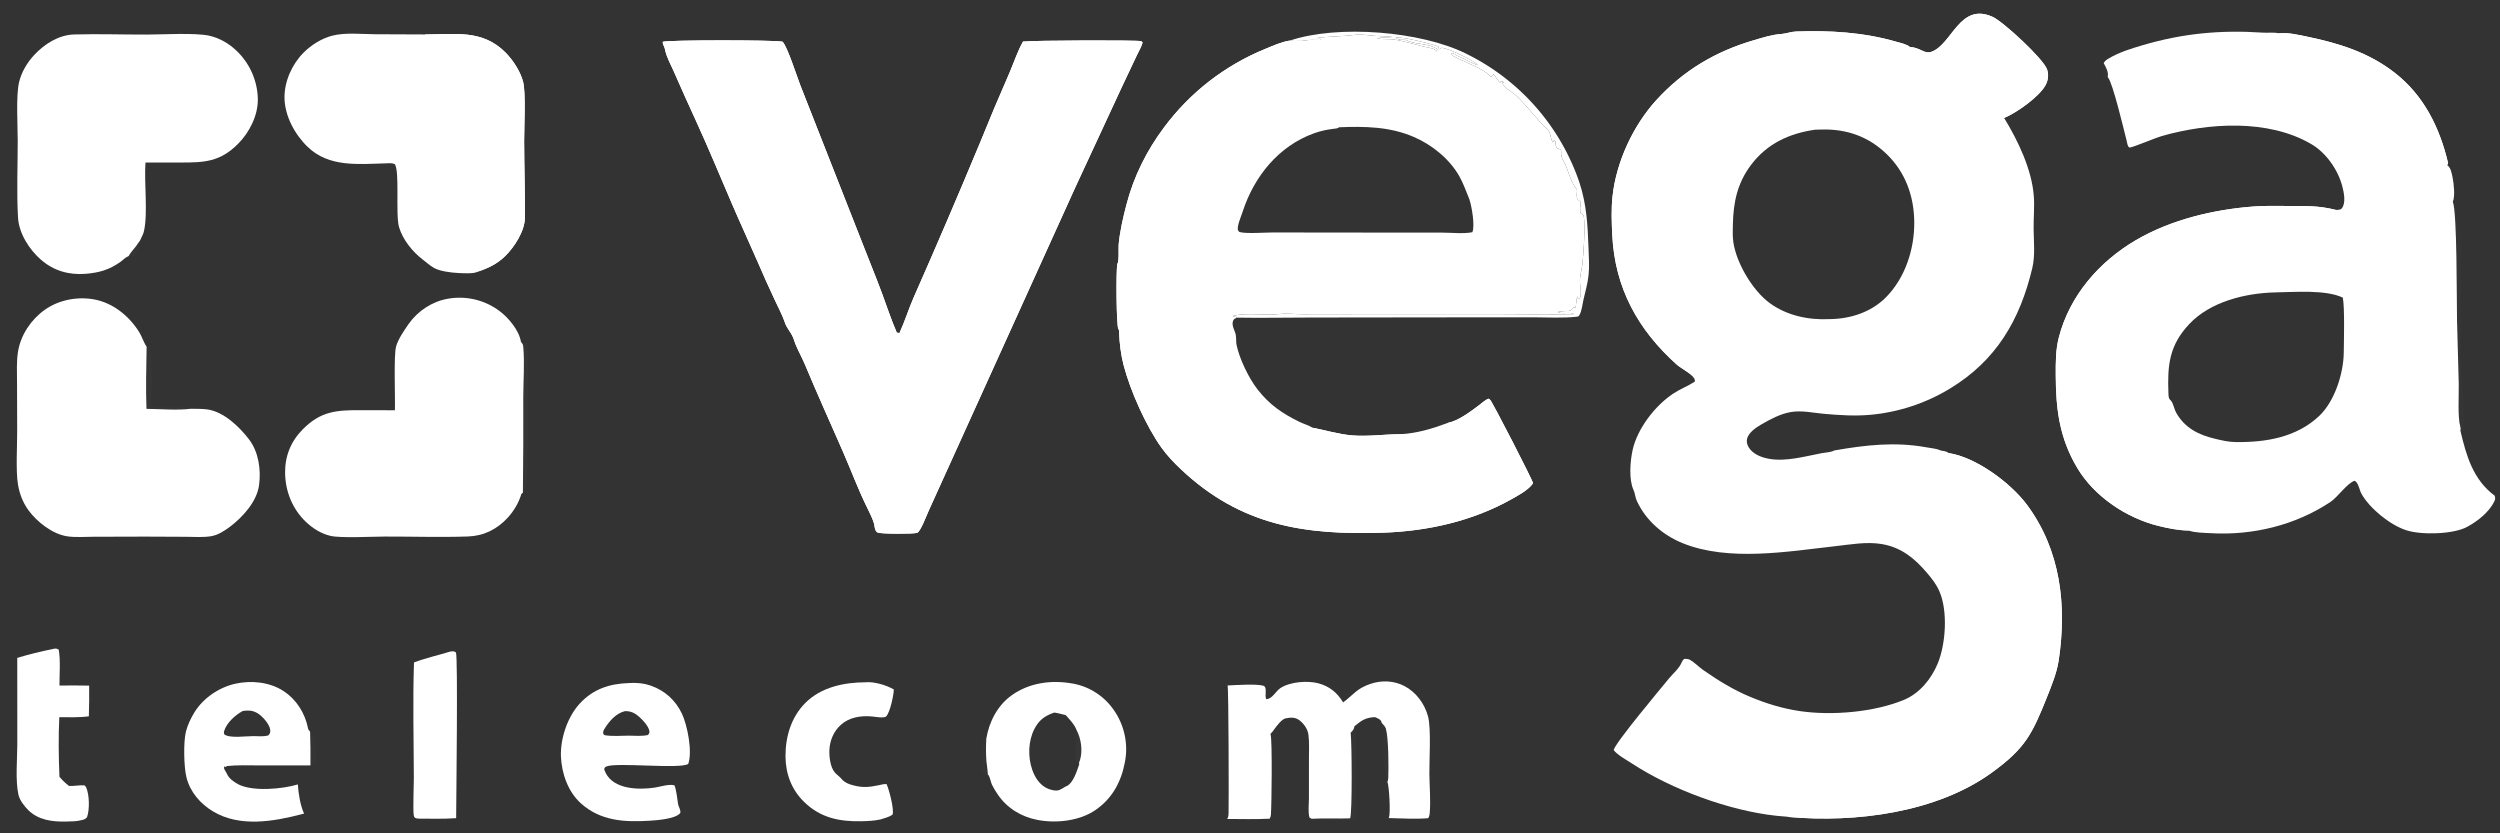 <svg width="135" height="45" viewBox="0 0 135 45" fill="none" xmlns="http://www.w3.org/2000/svg">
<rect x="0" y="0" width="135" height="45" fill="#333333" stroke="none"/>
<g clip-path="url(#clip0_204_500)">
<path d="M103.137 2.539C103.386 2.547 103.578 2.632 103.8 2.737C103.961 2.812 104.105 2.862 104.28 2.803C105.409 2.425 105.812 0.1 107.601 0.91C108.175 1.17 110.346 3.175 110.542 3.75C110.639 4.034 110.601 4.332 110.461 4.594C110.121 5.226 108.893 6.094 108.222 6.369C108.969 7.588 109.725 9.161 109.827 10.606C109.868 11.193 109.808 11.798 109.816 12.388C109.825 13.076 109.903 13.812 109.742 14.485C109.077 17.274 107.802 19.468 105.291 20.987C105.21 21.036 105.13 21.084 105.048 21.13C104.967 21.176 104.885 21.221 104.802 21.265C104.719 21.309 104.636 21.352 104.552 21.394C104.468 21.436 104.383 21.476 104.298 21.515C104.213 21.555 104.127 21.593 104.041 21.63C103.955 21.667 103.868 21.703 103.781 21.737C103.694 21.772 103.606 21.805 103.518 21.837C103.43 21.869 103.342 21.899 103.253 21.929C103.164 21.959 103.074 21.987 102.985 22.014C102.895 22.041 102.805 22.067 102.714 22.091C102.624 22.116 102.533 22.139 102.442 22.161C102.35 22.183 102.259 22.204 102.168 22.223C102.076 22.243 101.984 22.261 101.891 22.277C101.799 22.294 101.707 22.31 101.614 22.325C101.522 22.339 101.429 22.352 101.336 22.363C101.243 22.375 101.149 22.385 101.056 22.394C100.208 22.479 99.328 22.421 98.481 22.345C97.894 22.291 97.281 22.15 96.694 22.252C96.15 22.347 95.592 22.638 95.116 22.917C94.829 23.085 94.432 23.346 94.344 23.684C94.3 23.85 94.345 24.022 94.435 24.165C94.659 24.522 95.101 24.695 95.499 24.771C96.426 24.947 97.473 24.64 98.381 24.47C98.566 24.435 98.898 24.422 99.047 24.325C100.746 24.031 102.321 23.845 104.038 24.157C104.261 24.198 104.593 24.225 104.792 24.326C104.939 24.355 105.114 24.36 105.221 24.465C106.704 24.687 108.58 26.079 109.46 27.265C111.279 29.716 111.613 32.702 111.171 35.649C111.068 36.335 110.788 37.015 110.532 37.656C109.735 39.648 109.366 40.409 107.559 41.72C104.567 43.891 100.187 44.437 96.596 44.118C96.523 44.103 96.549 44.106 96.486 44.101C96.305 44.088 96.125 44.072 95.945 44.054C93.382 43.784 90.257 42.628 88.105 41.216C87.801 41.017 87.364 40.785 87.136 40.504C87.235 40.095 89.612 37.265 90.121 36.641C90.376 36.33 90.659 36.126 90.821 35.75C90.854 35.673 90.882 35.631 90.951 35.578C91.061 35.577 91.164 35.578 91.263 35.633C91.513 35.775 91.734 36.016 91.974 36.183C92.772 36.74 93.601 37.251 94.501 37.626C95.374 37.99 96.257 38.262 97.195 38.4C98.926 38.654 101.205 38.459 102.815 37.792C103.66 37.442 104.294 36.659 104.638 35.826C105.074 34.769 105.188 33.011 104.735 31.949C104.565 31.552 104.334 31.262 104.058 30.937C103.385 30.144 102.661 29.551 101.603 29.377C100.797 29.244 99.937 29.4 99.131 29.491C96.539 29.782 93.352 30.337 90.87 29.334C89.792 28.899 88.88 28.111 88.387 27.045C88.298 26.853 88.295 26.64 88.209 26.454C87.951 25.895 88.028 24.915 88.159 24.312C88.412 23.153 89.365 21.913 90.345 21.261C90.724 21.008 91.143 20.851 91.519 20.61L91.523 20.508C91.498 20.259 90.773 19.893 90.548 19.691C88.446 17.806 87.206 15.557 87.063 12.705C87.029 12.023 87.003 11.276 87.077 10.599C87.28 8.736 88.192 6.775 89.448 5.399C90.905 3.803 92.656 2.767 94.724 2.168C95.24 2.018 95.662 1.874 96.203 1.835C96.463 1.816 96.709 1.712 96.984 1.702C98.797 1.634 100.653 1.743 102.404 2.256C102.615 2.317 102.975 2.388 103.137 2.539ZM98.795 17.232C99.907 17.224 101.033 16.865 101.834 16.062C102.882 15.011 103.387 13.443 103.37 11.98C103.354 10.583 102.893 9.297 101.872 8.313C100.892 7.37 99.724 6.961 98.373 6.994L98.014 7.004C96.609 7.207 95.418 7.756 94.548 8.916C93.818 9.89 93.603 10.914 93.576 12.101C93.569 12.431 93.553 12.764 93.602 13.091C93.772 14.218 94.647 15.7 95.575 16.374C96.497 17.044 97.67 17.291 98.795 17.232Z" fill="white"/>
<path d="M103.138 2.539C103.386 2.547 103.579 2.632 103.801 2.737C103.961 2.812 104.105 2.862 104.281 2.803C105.41 2.425 105.812 0.1 107.602 0.91C108.176 1.17 110.347 3.175 110.542 3.75C110.639 4.034 110.602 4.332 110.461 4.594C110.122 5.226 108.893 6.094 108.223 6.369C107.725 5.764 105.254 3.599 104.613 3.379C104.609 3.369 104.607 3.358 104.601 3.348C104.415 3.029 103.486 2.687 103.138 2.539Z" fill="white"/>
<path d="M91.523 20.507C91.498 20.259 90.773 19.893 90.548 19.691C88.446 17.805 87.206 15.557 87.063 12.705C87.029 12.023 87.003 11.276 87.077 10.599C87.28 8.736 88.192 6.775 89.448 5.399C90.905 3.803 92.656 2.767 94.724 2.167C95.24 2.018 95.662 1.874 96.203 1.834C96.463 1.815 96.709 1.712 96.984 1.702C98.797 1.634 100.653 1.743 102.404 2.255C102.615 2.317 102.975 2.388 103.137 2.539C103.485 2.686 104.414 3.029 104.601 3.348C104.606 3.357 104.608 3.369 104.612 3.379L104.59 3.461C104.415 3.319 104.235 3.152 104.04 3.041C103.958 2.994 103.89 3.002 103.808 2.97C103.632 2.902 103.476 2.777 103.291 2.711C103.155 2.664 103.019 2.619 102.881 2.576C102.744 2.532 102.606 2.491 102.468 2.451C102.329 2.412 102.19 2.374 102.051 2.339C101.911 2.303 101.771 2.269 101.631 2.237C101.491 2.205 101.35 2.175 101.209 2.147C101.068 2.119 100.926 2.093 100.784 2.069C100.642 2.045 100.5 2.022 100.357 2.002C100.215 1.982 100.072 1.963 99.929 1.947C99.786 1.93 99.643 1.916 99.499 1.904C99.356 1.891 99.212 1.88 99.069 1.872C98.925 1.863 98.781 1.857 98.637 1.852C98.493 1.847 98.349 1.845 98.206 1.844C98.061 1.843 97.918 1.844 97.774 1.848C97.63 1.851 97.486 1.856 97.342 1.863C97.198 1.87 97.055 1.879 96.911 1.89C96.767 1.901 96.624 1.914 96.481 1.929C96.13 1.967 95.719 1.998 95.39 2.119C95.088 2.23 95.067 2.625 94.644 2.508L94.666 2.441L94.665 2.447C94.786 2.408 94.9 2.366 95.017 2.315C94.682 2.32 94.295 2.437 94.002 2.593C93.746 2.729 93.33 2.758 93.128 2.962C93.195 3.057 93.29 3.071 93.395 3.103C93.236 3.152 93.151 3.149 92.991 3.1C92.898 3.071 92.82 3.063 92.731 3.108C92.527 3.214 92.349 3.383 92.185 3.541V3.581L92.278 3.606C92.185 3.66 92.104 3.72 91.992 3.718C92.029 3.639 92.068 3.596 92.055 3.508L92.044 3.552L92.071 3.514C91.943 3.608 91.828 3.697 91.717 3.81C91.577 3.952 91.467 3.989 91.273 4.032L91.213 4.097C91.238 4.099 91.262 4.101 91.286 4.104C91.391 4.115 91.35 4.108 91.453 4.142C91.223 4.286 90.992 4.428 90.76 4.569C90.768 4.635 90.758 4.6 90.802 4.669C90.667 4.785 90.536 4.902 90.408 5.024L90.314 4.929C90.096 5.074 89.9 5.314 89.709 5.498L89.697 5.659L89.65 5.673C89.575 5.696 89.501 5.721 89.427 5.747C89.441 5.749 89.454 5.752 89.467 5.754C89.532 5.768 89.51 5.763 89.584 5.794L89.494 5.796L89.571 5.838C89.41 6.09 89.294 6.277 89.021 6.409C88.89 6.473 88.845 6.534 88.803 6.674C88.751 6.853 88.724 7.019 88.618 7.176C88.547 7.28 88.492 7.399 88.433 7.511C88.359 7.496 88.394 7.513 88.335 7.449C88.234 7.734 88.137 8.021 88.014 8.297C87.942 8.285 87.981 8.295 87.898 8.26C87.904 8.457 87.934 8.704 87.832 8.881L87.772 8.824C87.633 8.944 87.528 9.72 87.515 9.919C87.512 9.962 87.51 10.005 87.508 10.048L87.467 10.06L87.449 9.833L87.386 9.824C87.466 11.245 87.247 12.634 87.54 14.05L87.543 14.007L87.629 14.405C87.615 14.424 87.594 14.439 87.585 14.461C87.55 14.541 87.961 15.341 87.93 15.696C87.942 15.714 87.956 15.732 87.968 15.75C88.035 15.851 88.063 15.973 88.096 16.087L88.147 16.078L88.145 15.932C88.15 15.944 88.155 15.956 88.159 15.968C88.239 16.15 88.336 16.3 88.392 16.494L88.363 16.507L88.286 16.459L88.266 16.519C88.329 16.607 88.395 16.73 88.481 16.792L88.451 16.645C88.551 16.738 88.617 16.843 88.69 16.956L88.675 16.996C88.659 16.998 88.644 17 88.629 17.004C88.617 17.006 88.606 17.011 88.594 17.015C88.623 17.066 88.655 17.113 88.687 17.163C88.757 17.274 88.753 17.411 88.857 17.494C88.956 17.518 88.991 17.501 89.049 17.591C89.144 17.738 89.198 17.927 89.259 18.091C89.294 18.027 89.294 17.986 89.301 17.915C89.574 18.306 89.842 18.699 90.158 19.058C90.278 19.194 90.769 19.393 90.798 19.5L90.69 19.528C90.809 19.613 90.952 19.696 91.046 19.808L91.044 19.891C91.295 20.014 91.573 20.065 91.693 20.342L91.664 20.444L91.523 20.507Z" fill="white"/>
<path d="M96.596 44.118L96.601 44.084C96.82 43.857 100.66 44.093 101.332 43.869C101.592 43.782 102.098 43.783 102.318 43.67L102.206 43.693L102.269 43.657L101.997 43.608C102.219 43.561 102.433 43.512 102.662 43.508C102.571 43.558 102.481 43.587 102.383 43.621C102.499 43.639 102.579 43.647 102.689 43.599C102.833 43.535 103.005 43.459 103.165 43.458C103.182 43.458 103.199 43.461 103.216 43.462C103.125 43.438 103.12 43.4 103.064 43.328C103.13 43.313 103.109 43.312 103.168 43.319C103.297 43.334 103.443 43.37 103.573 43.361C103.664 43.354 103.787 43.332 103.846 43.258L103.548 43.245C103.556 43.213 103.914 43.14 103.992 43.071L104.047 43.207C104.148 43.234 104.194 43.193 104.288 43.153L104.229 43.159L104.301 43.13C104.222 43.103 104.191 43.062 104.133 43.004L104.174 42.97C104.333 42.947 104.468 42.928 104.627 42.956L104.615 43.01L104.636 43.042L104.724 43.012C104.735 42.909 104.719 42.953 104.763 42.877C105.035 42.869 105.419 42.754 105.65 42.607C105.746 42.547 105.822 42.466 105.932 42.429C106.029 42.396 106.099 42.392 106.161 42.309L105.982 42.274L105.993 42.227C106.117 42.148 106.324 42.162 106.469 42.153L106.46 42.062L106.493 42.151C106.582 42.107 106.671 41.986 106.741 41.914L106.749 42.016L106.729 41.926L106.785 41.906L106.761 41.893L107.13 41.683L107.212 41.713L107.259 41.627L107.249 41.722C107.255 41.712 107.26 41.701 107.266 41.691C107.346 41.564 107.365 41.549 107.512 41.516C107.873 41.172 109.063 40.099 109.235 39.725C109.512 39.122 109.775 39.004 109.967 38.322L109.97 38.353C110.022 38.203 110.071 38.086 110.173 37.962C110.181 37.952 110.189 37.942 110.198 37.932C110.246 37.186 110.892 36.217 110.91 35.684C110.942 34.769 111.027 33.861 111.048 32.948L111.055 32.971C111.108 32.635 111.067 32.29 111.108 31.951C111.11 31.937 111.111 31.924 111.113 31.911C111.021 31.85 111.054 31.89 111.01 31.798L111.112 31.711L111.021 31.703C110.877 31.548 110.81 30.739 110.758 30.487L110.731 30.478L110.729 30.454C110.759 30.393 110.748 30.432 110.73 30.334C110.412 30.091 110.684 29.947 110.542 29.691C110.52 29.796 110.498 29.887 110.457 29.986C110.361 29.796 110.437 29.518 110.386 29.303L110.247 29.328L110.327 29.27C110.207 29.201 110.075 29.133 110.043 28.985C110.034 28.943 110.03 28.899 110.02 28.858C109.946 28.542 109.762 27.956 109.48 27.78L109.451 27.885L109.412 27.906C109.234 27.712 109.31 27.387 109.142 27.185C108.989 27 108.269 26.244 108.101 26.153C108.071 26.137 108.033 26.15 107.999 26.148L108.141 26.278L108.097 26.381C107.931 26.352 107.628 26.091 107.5 25.969C107.576 25.943 107.631 25.934 107.688 25.875C107.058 25.228 105.474 24.596 104.588 24.519C104.568 24.518 104.549 24.517 104.53 24.515L104.517 24.474C104.721 24.427 104.945 24.518 105.155 24.478C105.177 24.474 105.199 24.469 105.221 24.465C106.705 24.687 108.58 26.079 109.46 27.265C111.279 29.716 111.613 32.702 111.171 35.649C111.068 36.335 110.788 37.015 110.532 37.656C109.735 39.647 109.366 40.409 107.559 41.72C104.567 43.891 100.187 44.437 96.596 44.118Z" fill="white"/>
<path d="M70.055 2.21L70.108 2.212C70.229 2.215 70.335 2.214 70.455 2.189C70.714 2.133 71.021 2.159 71.287 2.161L71.304 2.118L71.096 2.068L71.133 2.04L71.076 2.051L71.159 2.083L71.207 2.034C71.725 1.98 72.237 1.966 72.754 1.927C72.98 1.91 73.213 1.864 73.439 1.868C73.743 1.874 74.044 1.93 74.347 1.945C74.631 1.959 74.915 1.947 75.194 1.999C74.907 2.012 74.622 2.023 74.338 2.07C74.657 2.144 75.002 2.087 75.324 2.14C75.981 2.25 76.625 2.478 77.285 2.6C77.382 2.618 77.465 2.673 77.549 2.722L77.619 2.719C77.6 2.635 77.622 2.659 77.552 2.614C77.127 2.338 76.442 2.409 75.966 2.181C75.777 2.091 75.549 2.234 75.369 2.028C75.69 1.966 77.337 2.374 77.686 2.518L77.648 2.614L77.7 2.659C77.802 2.628 77.761 2.655 77.826 2.582C78.203 2.583 79.451 3.222 79.76 3.463L79.781 3.51C79.418 3.396 79.095 3.177 78.743 3.036C78.61 2.983 78.496 2.833 78.361 2.873C78.398 2.981 78.46 3.014 78.556 3.067C79.087 3.356 80.152 3.711 80.513 4.16C80.59 4.115 80.531 4.16 80.558 4.12C80.585 4.08 80.616 4.043 80.646 4.004C80.748 4.097 80.922 4.436 81.014 4.457L81.046 4.393C81.131 4.402 81.153 4.388 81.218 4.449L81.116 4.473C81.231 4.755 81.666 4.967 81.891 5.178C82.486 5.736 82.951 6.426 83.553 6.972C83.748 7.149 83.7 7.469 83.858 7.681L83.921 7.566L83.991 7.621L83.994 7.668C84.001 7.796 84.008 7.932 84.102 8.03L84.185 7.978L84.158 8.033L84.288 8.08C84.326 8.195 84.286 8.296 84.312 8.416C84.345 8.567 84.464 8.738 84.526 8.882C84.725 9.347 84.831 9.844 85.157 10.247L85.15 10.488L85.153 10.383C85.148 10.529 85.115 10.656 85.21 10.78C85.252 10.835 85.299 10.867 85.364 10.884C85.348 11.077 85.294 11.334 85.359 11.516C85.436 11.564 85.504 11.581 85.523 11.678C85.618 12.175 85.51 13.757 85.442 14.314C85.41 14.573 85.333 14.832 85.318 15.092C85.299 15.405 85.43 15.795 85.32 16.095L85.222 16.136C85.178 16.049 85.196 16.095 85.168 16C85.134 16.209 85.105 16.418 85.082 16.628L85.058 16.633L84.995 16.572L84.963 16.609C84.892 16.69 84.832 16.779 84.719 16.789C84.511 16.806 84.331 16.788 84.126 16.846C84.293 16.99 84.811 16.815 84.99 16.964C83.611 16.993 82.226 16.963 80.845 16.962L73.577 16.964L70.347 16.969C69.948 16.97 69.512 16.911 69.122 16.956C68.287 17.053 67.447 16.871 66.609 17.047L66.569 17.099C66.667 17.103 66.712 17.082 66.785 17.152C66.67 17.217 66.606 17.23 66.571 17.373C66.513 17.61 66.683 17.849 66.73 18.075C66.766 18.252 66.736 18.442 66.773 18.621C66.927 19.37 67.429 20.414 67.904 21.025C68.549 21.854 69.24 22.326 70.178 22.785C70.394 22.891 70.685 22.971 70.881 23.097C71.57 23.231 72.277 23.446 72.975 23.508C73.862 23.587 74.762 23.447 75.648 23.446C76.521 23.395 77.37 23.143 78.183 22.836C78.747 22.726 79.392 22.237 79.846 21.899C80.004 21.781 80.199 21.59 80.386 21.529C80.427 21.556 80.437 21.56 80.47 21.591C80.587 21.698 82.773 25.944 82.782 26.088C82.762 26.125 82.76 26.132 82.73 26.17C82.465 26.497 81.974 26.758 81.613 26.961C79.514 28.142 77.079 28.686 74.684 28.764C70.434 28.904 67.001 28.387 63.768 25.339C63.393 24.985 63.029 24.604 62.727 24.184C61.89 23.019 61.032 21.097 60.673 19.712C60.528 19.153 60.446 18.503 60.432 17.926C60.432 17.911 60.432 17.849 60.426 17.831C60.417 17.807 60.401 17.785 60.389 17.761C60.285 17.588 60.258 14.622 60.337 14.244C60.442 14.127 60.388 13.415 60.408 13.197C60.477 12.471 60.649 11.731 60.834 11.027C61.23 9.516 61.92 8.134 62.853 6.887C62.94 6.769 63.029 6.654 63.119 6.54C63.211 6.425 63.303 6.313 63.398 6.202C63.493 6.091 63.589 5.981 63.687 5.874C63.786 5.766 63.886 5.66 63.988 5.556C64.09 5.451 64.194 5.349 64.299 5.248C64.405 5.147 64.512 5.048 64.621 4.951C64.73 4.854 64.84 4.759 64.952 4.666C65.065 4.572 65.178 4.481 65.293 4.391C65.409 4.302 65.525 4.214 65.643 4.129C65.762 4.043 65.881 3.96 66.003 3.878C66.124 3.797 66.246 3.718 66.37 3.64C66.493 3.563 66.618 3.488 66.745 3.415C66.871 3.342 66.998 3.271 67.127 3.203C67.256 3.134 67.386 3.068 67.517 3.003C67.648 2.939 67.78 2.877 67.913 2.817C68.046 2.758 68.18 2.7 68.315 2.645C68.736 2.474 69.199 2.257 69.651 2.192C69.785 2.204 69.921 2.226 70.055 2.21ZM73.92 12.559L77.89 12.562C78.38 12.562 79.031 12.636 79.506 12.54C79.661 12.207 79.468 11.107 79.344 10.756C79.332 10.722 79.317 10.69 79.304 10.656C79.149 10.276 79.009 9.881 78.807 9.523C78.274 8.581 77.332 7.819 76.345 7.395C75.038 6.833 73.697 6.818 72.302 6.873C72.291 6.881 72.282 6.891 72.271 6.898C72.204 6.94 72.131 6.94 72.054 6.95C71.663 6.998 71.341 7.06 70.967 7.194C69.048 7.882 67.725 9.521 67.105 11.427C67.016 11.702 66.823 12.119 66.839 12.394C66.872 12.455 66.88 12.512 66.951 12.532C67.3 12.63 68.312 12.553 68.734 12.553L73.92 12.559Z" fill="white"/>
<path d="M60.337 14.244C60.442 14.128 60.388 13.415 60.408 13.197C60.477 12.471 60.649 11.731 60.834 11.027C61.23 9.516 61.92 8.134 62.853 6.887C62.94 6.769 63.029 6.654 63.119 6.54C63.211 6.425 63.303 6.313 63.398 6.202C63.493 6.091 63.589 5.982 63.687 5.874C63.786 5.766 63.886 5.66 63.988 5.556C64.09 5.452 64.194 5.349 64.299 5.248C64.405 5.147 64.512 5.049 64.621 4.951C64.73 4.854 64.84 4.759 64.952 4.666C65.065 4.572 65.178 4.481 65.293 4.391C65.409 4.302 65.525 4.215 65.643 4.129C65.762 4.043 65.881 3.96 66.003 3.879C66.124 3.797 66.246 3.718 66.37 3.641C66.493 3.563 66.618 3.488 66.745 3.415C66.871 3.342 66.998 3.271 67.127 3.203C67.256 3.134 67.386 3.068 67.517 3.003C67.648 2.939 67.78 2.877 67.913 2.817C68.046 2.758 68.18 2.7 68.315 2.645C68.736 2.474 69.199 2.257 69.651 2.192C69.785 2.205 69.921 2.226 70.055 2.21L70.016 2.279L69.971 2.288C69.426 2.407 68.762 2.599 68.272 2.861C68.353 2.936 68.419 2.861 68.434 2.981L68.307 3.146C68.19 3.151 68.076 3.159 67.96 3.145L67.935 3.079C67.864 3.094 67.893 3.078 67.845 3.12C67.894 3.057 68.103 2.978 68.186 2.927C68.016 2.878 67.737 3.066 67.581 3.152C67.217 3.354 66.84 3.56 66.491 3.785C66.197 3.976 65.974 4.226 65.634 4.351L65.713 4.351L65.59 4.427C65.607 4.496 65.663 4.619 65.619 4.678C65.526 4.8 65.325 4.857 65.205 4.963C65.085 5.068 64.894 5.383 64.761 5.422L64.74 5.236C64.441 5.427 64.063 5.708 63.945 6.047C63.856 6.305 63.783 6.44 63.576 6.627C63.41 6.777 63.315 6.882 63.248 7.1L63.196 7.141L63.166 7.112L63.175 7.004C63.057 7.114 62.898 7.228 62.828 7.373C62.911 7.348 62.871 7.372 62.921 7.318C62.968 7.268 62.946 7.284 63.013 7.261L63.06 7.196L63.113 7.228C63.077 7.339 63.052 7.418 62.945 7.483C62.859 7.535 62.749 7.57 62.656 7.606L62.64 7.66L62.715 7.765C62.471 8.225 62.272 8.507 61.869 8.842C61.789 8.908 61.797 8.869 61.81 8.948L61.903 9.051C61.883 9.253 61.607 9.55 61.475 9.701C61.464 9.791 61.448 9.788 61.5 9.869L61.65 9.727C61.545 9.991 61.249 11.09 61.09 11.229L61.112 11.22C61.101 11.236 61.09 11.251 61.079 11.266C60.916 11.512 60.947 12.677 60.773 13.027C60.629 13.319 60.516 13.089 60.61 13.639L60.656 13.409L60.705 13.384C60.753 13.926 60.607 14.682 60.601 15.266C60.595 15.843 60.579 16.429 60.606 17.006C60.639 17.712 60.73 18.426 60.785 19.133L60.836 19.113L60.867 18.936C60.949 19.184 61.044 19.409 61.004 19.672C60.992 19.751 60.939 19.944 60.98 20.004C61.28 20.432 61.453 21.049 61.656 21.535C61.871 22.049 62.109 22.548 62.338 23.055C62.392 23.174 62.455 23.425 62.532 23.519C62.562 23.556 62.713 23.556 62.784 23.631L62.7 23.739L62.775 23.796L62.71 23.795C62.732 23.813 62.754 23.83 62.776 23.848C63.023 24.056 63.092 24.441 63.397 24.569C63.596 24.651 63.825 24.819 63.915 25.021L63.855 25.022L63.607 24.772C63.601 24.858 63.6 24.865 63.657 24.929C63.863 25.16 64.485 25.739 64.758 25.831C64.954 25.897 65.223 26.088 65.32 26.276L65.209 26.264C65.329 26.459 65.656 26.583 65.85 26.705C66.073 26.846 66.286 27.015 66.513 27.145C67.395 27.654 68.393 27.996 69.381 28.229C72.06 28.861 75.974 28.767 78.607 28.024C78.888 27.945 79.141 27.823 79.414 27.726C79.663 27.637 79.947 27.616 80.179 27.486L80.135 27.503L80.172 27.458L80.093 27.389C80.256 27.3 80.445 27.18 80.624 27.132C80.74 27.101 80.889 27.118 80.995 27.068C81.18 26.982 81.299 26.736 81.483 26.632C81.834 26.434 82.275 26.385 82.576 26.092C82.558 25.97 82.475 25.878 82.372 25.808C82.359 25.799 82.346 25.793 82.333 25.785L82.37 25.877L82.313 25.919L82.245 25.892C82.206 25.777 82.225 25.702 82.266 25.59C82.197 25.538 82.178 25.527 82.09 25.508C81.874 25.188 81.566 24.623 81.49 24.251C81.521 24.177 81.549 24.163 81.512 24.086C81.46 23.976 81.384 23.925 81.279 23.874L81.233 23.785C81.249 23.777 81.266 23.769 81.283 23.762C81.348 23.73 81.324 23.746 81.368 23.701L81.359 23.632C81.309 23.603 81.251 23.585 81.209 23.546C81.097 23.441 80.901 22.891 80.861 22.737C80.85 22.692 80.841 22.648 80.836 22.603C80.627 22.507 80.375 21.822 80.262 21.836C80.249 21.85 80.236 21.864 80.222 21.878C79.746 22.36 78.371 23.167 77.707 23.237L77.718 23.259C77.889 23.176 78.075 23.1 78.222 22.979L78.235 22.901L78.183 22.836C78.747 22.726 79.392 22.237 79.846 21.899C80.004 21.782 80.199 21.59 80.386 21.529C80.427 21.556 80.437 21.56 80.47 21.591C80.587 21.698 82.773 25.944 82.782 26.088C82.762 26.126 82.76 26.132 82.73 26.17C82.465 26.497 81.974 26.758 81.613 26.961C79.514 28.142 77.079 28.686 74.684 28.765C70.434 28.904 67.001 28.387 63.768 25.339C63.393 24.985 63.029 24.604 62.727 24.184C61.89 23.02 61.032 21.097 60.673 19.712C60.528 19.153 60.446 18.504 60.432 17.926C60.432 17.911 60.432 17.849 60.426 17.832C60.417 17.807 60.401 17.785 60.389 17.761C60.285 17.588 60.258 14.622 60.337 14.244Z" fill="white"/>
<path d="M70.881 23.097C71.57 23.231 72.277 23.445 72.975 23.508C73.862 23.587 74.763 23.447 75.648 23.445C75.773 23.444 75.927 23.419 76.036 23.488C75.378 23.823 73.174 23.63 72.4 23.616C71.891 23.607 71.319 23.654 70.822 23.569C70.793 23.464 70.853 23.413 70.905 23.321C70.879 23.237 70.871 23.184 70.881 23.097Z" fill="white"/>
<path d="M113.6 3.408C113.661 3.291 113.742 3.234 113.853 3.167C114.415 2.828 115.058 2.632 115.684 2.446C117.878 1.797 119.93 1.609 122.203 1.763C122.484 1.782 122.788 1.731 123.06 1.801C123.525 1.741 124.132 1.885 124.589 1.98C126.308 2.337 127.897 2.828 129.308 3.924C130.889 5.153 131.742 6.885 132.196 8.805L132.146 8.917C132.345 9.048 132.394 9.359 132.441 9.591C132.504 9.901 132.585 10.608 132.452 10.891C132.689 11.495 132.658 16.234 132.679 17.294L132.772 20.716C132.783 21.318 132.708 22.535 132.854 23.036C132.881 23.127 132.879 23.166 132.862 23.257C133.183 24.616 133.541 25.893 134.71 26.765C134.752 26.889 134.751 26.963 134.692 27.082C134.396 27.671 133.798 28.138 133.233 28.447C132.479 28.859 130.756 28.898 129.939 28.634C129.064 28.352 127.956 27.453 127.513 26.653C127.48 26.593 127.46 26.53 127.437 26.466C127.382 26.308 127.312 26.043 127.152 25.96C126.762 26.075 126.239 26.84 125.853 27.099C123.963 28.363 121.631 28.927 119.365 28.791C119.016 28.771 118.51 28.771 118.185 28.647C117.664 28.647 117.069 28.525 116.564 28.401C114.838 27.977 113.096 26.816 112.177 25.276C111.213 23.662 111.016 22.106 111.01 20.268C111.008 19.558 111.001 18.898 111.181 18.207C111.766 15.958 113.354 14.135 115.326 12.976C117.225 11.86 119.556 11.306 121.74 11.148C122.325 11.105 122.924 11.123 123.512 11.123C124.454 11.122 125.224 11.098 126.147 11.338C126.258 11.326 126.384 11.343 126.46 11.247C126.691 10.956 126.569 10.385 126.483 10.055C126.251 9.168 125.612 8.251 124.815 7.784C122.478 6.415 119.258 6.634 116.742 7.343C116.42 7.434 115.188 7.957 115.008 7.966C114.894 7.972 114.855 7.66 114.831 7.567C114.684 6.988 114.092 4.499 113.838 4.189C113.83 4.18 113.822 4.171 113.814 4.162C113.878 3.894 113.723 3.64 113.6 3.408ZM120.71 23.87C122.344 23.897 124.021 23.621 125.25 22.448C126.077 21.657 126.547 20.168 126.563 19.051C126.571 18.482 126.619 16.547 126.51 16.07C125.579 15.63 123.904 15.774 122.847 15.79C121.246 15.829 119.364 16.288 118.227 17.492C117.129 18.655 117.038 19.734 117.095 21.251C117.1 21.361 117.098 21.49 117.172 21.572L117.223 21.629C117.233 21.641 117.245 21.651 117.254 21.663C117.358 21.803 117.412 22.101 117.505 22.27C117.971 23.112 118.724 23.485 119.625 23.697C119.973 23.779 120.352 23.871 120.71 23.87Z" fill="white"/>
<path d="M118.185 28.646C117.664 28.647 117.069 28.525 116.564 28.401C114.838 27.977 113.096 26.816 112.177 25.276C111.213 23.662 111.016 22.106 111.01 20.268C111.008 19.558 111.001 18.898 111.181 18.207C111.766 15.958 113.354 14.135 115.326 12.976C117.225 11.86 119.556 11.306 121.74 11.148C122.325 11.105 122.924 11.123 123.512 11.123C124.454 11.122 125.224 11.098 126.147 11.338C126.172 11.353 126.196 11.368 126.221 11.383C126.302 11.43 126.355 11.441 126.45 11.44L126.511 11.498L126.478 11.533C126.405 11.53 126.333 11.526 126.26 11.528C125.942 11.537 125.678 11.346 125.372 11.304C124.866 11.233 122.591 11.194 122.159 11.32C121.99 11.37 121.853 11.364 121.677 11.35L121.742 11.34C120.538 11.347 119.256 11.63 118.111 11.99L118.091 12.033C118.114 12.025 118.137 12.016 118.16 12.009C118.262 11.979 118.427 11.994 118.525 12.034C118.54 12.04 118.552 12.051 118.565 12.059C118.453 12.138 118.235 12.176 118.097 12.153C118.046 12.145 118 12.124 117.951 12.111C117.909 12.1 117.866 12.093 117.825 12.085L117.908 12.142L117.769 12.248L117.769 12.295L117.835 12.321C117.819 12.322 117.802 12.323 117.786 12.325C117.6 12.346 117.455 12.398 117.284 12.473L117.21 12.458L117.177 12.316C117.079 12.343 117.057 12.332 116.993 12.415C117.034 12.464 117.068 12.501 117.117 12.543C117.051 12.558 117.047 12.571 116.984 12.54C116.826 12.463 116.726 12.431 116.557 12.491C116.195 12.618 115.796 12.949 115.455 13.144C115.395 13.178 115.418 13.167 115.343 13.184L115.384 13.263C115.314 13.329 115.26 13.356 115.174 13.398C115.122 13.51 115.121 13.572 115.004 13.621L114.955 13.588C114.981 13.511 115.007 13.438 115.042 13.364C115.024 13.384 115.007 13.404 114.989 13.423C114.92 13.498 114.865 13.507 114.778 13.554C114.625 13.636 114.473 13.753 114.361 13.884C114.299 13.956 114.215 14.011 114.139 14.068L114.099 14.163L114.143 14.264C114.097 14.347 114.1 14.387 114.008 14.423C113.979 14.291 114.003 14.26 114.067 14.144C113.884 14.274 113.647 14.432 113.532 14.625C113.583 14.698 113.607 14.687 113.69 14.712L113.675 14.771C113.568 14.825 113.485 14.838 113.368 14.855C113.356 14.938 113.377 14.983 113.401 15.061L113.355 15.126L113.303 15.108L113.307 15.03L113.161 14.997C113.129 15.048 113.129 15.074 113.118 15.133C113.017 15.678 112.484 16.122 112.195 16.592C112.057 16.818 111.994 17.066 111.894 17.309C111.748 17.667 111.694 18.06 111.533 18.413C111.474 18.38 111.497 18.404 111.471 18.33C111.47 18.343 111.468 18.356 111.467 18.368C111.431 18.617 111.257 18.791 111.216 19.005C111.181 19.184 111.192 21.265 111.216 21.56C111.226 21.693 111.286 21.774 111.319 21.895C111.403 22.203 111.377 22.513 111.489 22.818C111.515 22.888 111.521 22.949 111.527 23.023L111.57 22.941C111.627 23.084 111.547 23.21 111.576 23.337C111.627 23.559 111.855 23.386 111.75 23.852C111.812 24.058 111.999 24.188 112.078 24.382C112.158 24.575 112.144 24.89 112.273 25.052C112.348 25.146 112.404 25.103 112.451 25.242L112.493 25.156C112.609 25.286 112.535 25.405 112.607 25.536C112.713 25.729 112.982 25.957 113.133 26.132C113.146 26.117 113.156 26.099 113.171 26.086C113.182 26.076 113.196 26.072 113.209 26.064C113.259 26.157 113.283 26.236 113.305 26.338C113.344 26.375 113.383 26.413 113.422 26.45C113.462 26.486 113.502 26.522 113.542 26.558C113.582 26.594 113.623 26.63 113.663 26.665C113.705 26.7 113.746 26.734 113.787 26.768C113.829 26.802 113.871 26.836 113.913 26.869C113.956 26.903 113.999 26.936 114.042 26.968C114.085 27 114.128 27.032 114.172 27.064C114.216 27.095 114.26 27.126 114.304 27.157C114.349 27.187 114.393 27.217 114.438 27.247C114.483 27.276 114.529 27.305 114.574 27.334C114.62 27.363 114.666 27.391 114.712 27.419C114.758 27.446 114.805 27.474 114.851 27.5C114.898 27.527 114.946 27.553 114.993 27.579C115.04 27.605 115.088 27.63 115.136 27.654C115.184 27.679 115.232 27.703 115.28 27.727C115.328 27.751 115.377 27.774 115.426 27.797C115.475 27.82 115.524 27.842 115.573 27.863C115.623 27.885 115.672 27.906 115.722 27.927C115.772 27.947 115.822 27.967 115.872 27.987C115.922 28.006 115.972 28.026 116.023 28.044C116.074 28.063 116.124 28.081 116.175 28.098C116.226 28.115 116.277 28.132 116.329 28.149C116.38 28.165 116.431 28.181 116.483 28.196C116.535 28.212 116.587 28.227 116.639 28.241C116.691 28.255 116.743 28.268 116.795 28.282C116.847 28.295 116.9 28.307 116.952 28.319C117.005 28.331 117.057 28.343 117.11 28.354C117.163 28.364 117.216 28.375 117.269 28.385C117.322 28.395 117.375 28.404 117.428 28.413C117.481 28.421 117.534 28.429 117.588 28.437C117.641 28.444 117.694 28.451 117.748 28.458C117.801 28.464 117.855 28.47 117.909 28.476C118.367 28.526 118.977 28.483 119.401 28.609L119.384 28.602L119.391 28.685C119.374 28.68 119.356 28.674 119.338 28.669C118.99 28.576 118.54 28.595 118.185 28.646Z" fill="white"/>
<path d="M123.061 1.801C123.525 1.741 124.132 1.885 124.59 1.98C126.309 2.337 127.898 2.828 129.308 3.924C130.889 5.153 131.742 6.885 132.196 8.805L132.147 8.917C132.144 9.048 132.138 9.171 132.117 9.299C131.965 9.288 132.055 8.8 131.985 8.745C131.953 8.719 131.898 8.74 131.864 8.716C131.716 8.61 131.771 7.797 131.493 7.549C131.476 7.534 131.418 7.485 131.402 7.468C131.346 7.407 131.323 7.355 131.327 7.274C131.39 7.248 131.41 7.239 131.458 7.189C131.406 7.142 131.308 7.141 131.239 7.128C131.061 6.85 130.956 6.541 130.937 6.212C130.932 6.126 130.93 6.068 130.905 5.985C130.821 5.977 130.737 5.967 130.653 5.954L130.627 5.891L130.706 5.752L130.542 5.613C130.589 5.702 130.596 5.708 130.582 5.807C130.435 5.766 130.084 5.174 129.926 5.007C129.802 4.875 129.674 4.747 129.541 4.624C129.408 4.502 129.271 4.384 129.13 4.271C128.988 4.159 128.842 4.051 128.693 3.949C128.544 3.847 128.391 3.751 128.234 3.66L128.135 3.735L128.195 3.609C128.277 3.598 128.357 3.586 128.438 3.569C128.02 3.115 126.058 2.478 125.39 2.323C125.012 2.235 124.733 2.481 124.253 2.264C124.405 2.199 124.656 2.245 124.824 2.253C124.768 2.247 124.723 2.238 124.673 2.213C123.87 1.82 122.871 2.032 122.01 1.941C121.87 1.926 121.741 1.876 121.604 1.848C121.586 1.845 121.568 1.842 121.551 1.839C121.989 1.73 122.534 1.896 122.991 1.814C123.015 1.81 123.038 1.805 123.061 1.801Z" fill="white"/>
<path d="M55.243 2.245C55.827 2.178 61.386 2.158 61.614 2.222C61.647 2.231 61.669 2.263 61.697 2.284C61.691 2.311 61.686 2.339 61.678 2.366C61.62 2.563 61.489 2.773 61.401 2.963L60.558 4.747L58.051 10.151L50.146 27.588C50.044 27.812 49.709 28.703 49.53 28.772C49.355 28.84 47.559 28.838 47.395 28.757C47.329 28.724 47.301 28.685 47.271 28.617C47.227 28.516 47.23 28.377 47.196 28.268C47.104 27.966 46.954 27.672 46.815 27.39C46.336 26.419 45.96 25.401 45.527 24.409C44.838 22.83 44.127 21.268 43.464 19.678C43.31 19.312 43.115 18.964 42.961 18.599C42.896 18.445 42.858 18.275 42.782 18.127C42.661 17.892 42.477 17.692 42.392 17.439C42.253 17.022 42.031 16.615 41.845 16.214C41.528 15.54 41.223 14.86 40.929 14.175C40.468 13.116 39.981 12.066 39.525 11.006C38.877 9.501 38.251 7.979 37.567 6.49C37.169 5.625 36.779 4.759 36.398 3.886C36.232 3.506 35.982 3.067 35.909 2.663C35.883 2.518 35.78 2.405 35.789 2.259C35.994 2.154 41.761 2.152 42.255 2.25C42.515 2.497 43.052 4.185 43.22 4.61L46.575 13.144C46.92 14.038 47.29 14.929 47.623 15.826C47.887 16.535 48.118 17.248 48.419 17.944L48.551 17.98L48.589 17.942C48.868 17.337 49.063 16.686 49.334 16.073C50.561 13.295 51.758 10.504 52.924 7.7C53.436 6.431 53.967 5.171 54.517 3.919C54.753 3.37 54.949 2.761 55.243 2.245Z" fill="white"/>
<path d="M55.243 2.245C55.827 2.178 61.386 2.158 61.614 2.222C61.647 2.231 61.669 2.263 61.697 2.284C61.691 2.311 61.686 2.339 61.678 2.366C61.62 2.563 61.489 2.773 61.401 2.963L60.558 4.747L58.051 10.151L50.146 27.588C50.044 27.812 49.709 28.703 49.53 28.772C49.355 28.84 47.559 28.838 47.395 28.757C47.329 28.724 47.301 28.685 47.271 28.617C47.227 28.516 47.23 28.377 47.196 28.268C47.104 27.966 46.954 27.672 46.815 27.39C46.336 26.419 45.96 25.401 45.527 24.409C44.838 22.83 44.127 21.268 43.464 19.678C43.31 19.312 43.115 18.964 42.961 18.599C42.896 18.445 42.858 18.275 42.782 18.127C42.661 17.892 42.477 17.692 42.392 17.439C42.253 17.022 42.031 16.615 41.845 16.214C41.528 15.54 41.223 14.86 40.929 14.175C40.468 13.116 39.981 12.066 39.525 11.006C38.877 9.501 38.251 7.979 37.567 6.49C37.169 5.625 36.779 4.759 36.398 3.886C36.232 3.506 35.982 3.067 35.909 2.663C35.883 2.518 35.78 2.405 35.789 2.259C35.994 2.154 41.761 2.152 42.255 2.25C42.515 2.497 43.052 4.185 43.22 4.61L46.575 13.144C46.92 14.038 47.29 14.929 47.623 15.826C47.887 16.535 48.118 17.248 48.419 17.944L48.357 18.035C48.248 18.049 48.247 18.059 48.157 17.997C48.068 17.741 47.761 16.794 47.626 16.648C47.606 16.627 47.587 16.605 47.568 16.583C47.577 16.561 47.586 16.538 47.593 16.515C47.621 16.427 47.617 16.386 47.602 16.298C47.512 16.267 47.56 16.277 47.454 16.271L47.351 15.978C47.375 15.934 47.4 15.89 47.425 15.847L47.389 15.807C47.25 15.652 47.008 15.338 47.001 15.119C47 15.09 47.007 15.061 47.01 15.032L47.086 15.001C47.058 14.961 47.03 14.925 46.998 14.889C46.774 14.635 46.692 14.439 46.712 14.105C46.696 14.084 46.678 14.063 46.662 14.042C46.575 13.929 45.678 11.783 45.588 11.53C45.5 11.284 45.343 10.518 45.19 10.36L45.145 10.395C45.097 10.293 45.084 10.229 45.081 10.117L45.143 10.14L45.166 10.237C45.163 10.065 45.175 10.027 45.071 9.888C45.016 9.815 44.999 9.742 44.978 9.656C44.957 9.569 44.926 9.53 44.871 9.462C44.856 9.339 44.837 9.215 44.835 9.091L44.76 9.055L44.672 9.119L44.664 9.061C44.626 8.792 44.52 8.588 44.497 8.311C44.464 8.263 44.43 8.215 44.394 8.168C44.048 7.718 44.077 7.186 43.835 6.814C43.763 6.703 43.572 6.345 43.567 6.219C43.563 6.134 43.639 6.083 43.579 6.006C43.527 5.94 43.48 5.871 43.436 5.799C43.393 5.727 43.354 5.653 43.319 5.576C43.008 4.892 42.767 4.159 42.497 3.457C42.417 3.249 42.28 3.045 42.212 2.839C42.185 2.755 42.187 2.769 42.201 2.685C42.205 2.663 42.21 2.642 42.214 2.621C41.847 2.336 40.747 2.621 40.273 2.495L40.279 2.453C40.609 2.403 41.428 2.343 41.727 2.445C41.859 2.49 41.872 2.442 41.991 2.423C42.011 2.419 42.099 2.432 42.121 2.434C42.093 2.416 42.068 2.39 42.035 2.38C41.926 2.35 36.419 2.347 36.11 2.394L36.073 2.499L36.103 2.536L36.157 2.535C36.245 2.742 36.252 2.965 36.331 3.172C36.382 3.307 36.482 3.42 36.542 3.553C36.778 4.069 37.207 5.23 37.482 5.611C37.558 5.717 37.572 5.801 37.596 5.926C37.649 6.201 37.847 6.355 37.954 6.599C38.063 6.846 38.072 7.124 38.181 7.374C38.19 7.352 38.198 7.329 38.209 7.308C38.219 7.29 38.232 7.275 38.243 7.259C38.459 7.559 38.394 7.828 38.538 8.135C38.914 8.945 39.216 9.188 39.392 10.151L39.458 10.029L39.415 9.92L39.459 9.898C39.605 10.101 39.476 10.24 39.515 10.447C39.546 10.616 39.642 10.575 39.716 10.683C39.747 10.727 39.745 10.821 39.771 10.873C39.865 11.059 39.991 11.018 40.007 11.3C40.015 11.445 40.072 11.448 40.123 11.565C40.133 11.586 40.129 11.61 40.132 11.632C40.12 11.643 40.106 11.652 40.097 11.665C40.083 11.684 40.075 11.707 40.064 11.728L40.113 11.755C40.203 11.805 40.331 11.853 40.356 11.962C40.379 12.059 40.361 12.173 40.39 12.266C40.454 12.468 40.714 12.592 40.781 12.834C40.833 13.026 40.805 13.246 40.908 13.42C40.967 13.518 40.966 13.558 40.97 13.671L41.028 13.65L40.971 13.625L40.953 13.79L41.068 13.817C41.134 13.752 41.121 13.754 41.133 13.668C41.37 14.114 41.455 14.61 41.72 15.054C41.658 15.167 41.641 15.183 41.653 15.31C41.725 15.417 41.782 15.499 41.893 15.568C42.023 15.649 42.109 15.808 42.144 15.956C42.175 16.087 42.153 16.245 42.166 16.382C42.24 16.42 42.277 16.433 42.36 16.428L42.408 16.491C42.388 16.555 42.367 16.615 42.341 16.676L42.519 16.827C42.522 16.961 42.527 17.095 42.532 17.228C42.609 17.17 42.582 17.2 42.62 17.149L42.684 17.214L42.659 17.123C42.662 17.149 42.668 17.174 42.668 17.199C42.668 17.218 42.653 17.287 42.648 17.308C42.664 17.324 42.681 17.339 42.696 17.355C43.009 17.682 43.808 20.029 44.201 20.695C44.335 20.922 44.304 21.204 44.402 21.44C44.459 21.576 44.6 21.677 44.67 21.816C44.788 22.051 44.835 22.324 44.953 22.555C44.99 22.628 45.058 22.658 45.126 22.696L45.099 22.768C45.124 22.731 45.114 22.749 45.133 22.715L45.221 23.009L45.136 23.035C45.152 23.117 45.162 23.116 45.212 23.178C45.499 23.531 46.181 25.21 46.335 25.705C46.369 25.811 46.435 25.848 46.513 25.921C46.595 25.996 46.639 26.105 46.65 26.214C46.616 26.176 46.569 26.103 46.521 26.087C46.493 26.378 47.035 27.158 47.172 27.515C47.177 27.528 47.184 27.54 47.189 27.553C47.209 27.605 47.203 27.59 47.203 27.64C47.202 27.918 47.416 28.124 47.51 28.373C47.544 28.463 47.528 28.567 47.575 28.644C47.968 28.645 49.148 28.736 49.439 28.582C49.525 28.45 49.473 28.272 49.574 28.188L49.698 28.183C49.709 27.792 49.729 27.627 50.021 27.352L50.055 27.321L49.956 27.295L50.217 26.621C50.27 26.603 50.34 26.6 50.364 26.545C50.425 26.41 50.34 26.249 50.436 26.137L50.542 26.13C50.66 25.834 50.785 25.15 51.011 24.96L51.081 24.962L50.998 25.058C51.02 25.029 51.068 24.984 51.083 24.955C51.09 24.942 51.114 24.853 51.118 24.837L51.233 24.767C51.197 24.714 51.222 24.738 51.152 24.704C51.32 24.274 51.56 23.854 51.746 23.426C52.216 22.343 52.661 21.252 53.179 20.193C53.3 19.948 53.898 18.9 53.897 18.719L53.842 18.692C53.859 18.633 53.853 18.592 53.911 18.562C53.971 18.531 53.95 18.541 54.03 18.518C54.033 18.501 54.034 18.484 54.039 18.467C54.068 18.368 54.139 18.308 54.209 18.237C54.2 18.122 54.182 18.023 54.154 17.912C54.18 17.832 54.166 17.832 54.241 17.782L54.237 17.954C54.309 17.935 54.347 17.897 54.384 17.833C54.454 17.71 54.564 17.464 54.541 17.324L54.48 17.364L54.423 17.339C54.449 17.241 54.493 17.189 54.554 17.11L54.599 17.195C54.682 17.154 54.685 17.11 54.727 17.029C54.721 16.93 54.697 16.878 54.757 16.794L54.898 16.784C54.897 16.759 54.894 16.733 54.894 16.708C54.894 16.566 55.005 16.441 55.084 16.331C55.103 16.086 55.039 15.885 55.218 15.673C55.233 15.656 55.254 15.646 55.271 15.633L55.288 15.693C55.291 15.676 55.291 15.659 55.295 15.642C55.334 15.474 55.495 15.289 55.592 15.146C55.574 15.112 55.554 15.079 55.533 15.046C55.558 14.921 55.571 14.863 55.659 14.764L55.738 14.745L55.694 14.872L55.794 14.872C55.794 14.852 55.794 14.833 55.794 14.813C55.795 14.579 55.868 14.213 56.034 14.038C56.047 14.024 56.096 13.989 56.111 13.978L56.105 13.826L56.122 13.899L56.105 13.804C56.439 13.511 56.218 13.395 56.378 13.068L56.412 13.173L56.464 13.17C56.468 13.011 56.512 12.958 56.605 12.837C56.765 12.63 56.772 12.199 56.903 11.943C57.452 10.873 57.936 9.737 58.387 8.62L58.531 8.658C58.614 8.541 58.673 8.402 58.736 8.274C58.728 8.253 58.718 8.232 58.709 8.21C58.672 8.119 58.683 8.156 58.672 8.061C58.83 7.814 59.127 7.458 59.139 7.168C59.157 6.703 59.561 6.346 59.745 5.95C59.871 5.676 59.926 5.394 60.071 5.121V5.132C60.206 4.812 60.373 4.279 60.671 4.075C60.668 4.055 60.665 4.036 60.664 4.015C60.655 3.911 61.009 3.124 61.066 2.94C61.131 2.887 61.148 2.888 61.174 2.806C61.208 2.7 61.295 2.621 61.369 2.541L61.392 2.412L61.36 2.372C60.099 2.366 58.838 2.372 57.577 2.39C57.19 2.391 56.506 2.319 56.155 2.404C56.476 2.431 57.023 2.333 57.3 2.467C56.762 2.58 56.187 2.448 55.577 2.59C55.509 2.605 55.466 2.602 55.4 2.583C55.272 2.673 55.17 3.032 55.109 3.191C54.924 3.667 54.781 4.162 54.569 4.627C54.466 4.851 54.312 5.051 54.213 5.273C54.106 5.515 54.059 6.068 53.845 6.218L53.884 6.041L53.81 6.042C53.788 6.282 53.775 6.594 53.574 6.762C53.543 6.788 53.506 6.806 53.478 6.834C53.462 6.849 53.453 6.868 53.44 6.885L53.552 7.011C53.518 7.337 52.777 8.675 52.776 8.712C52.774 8.759 52.815 8.801 52.812 8.848C52.801 9.009 52.31 10.107 52.209 10.262L52.144 10.189C52.084 10.248 52.072 10.238 52.064 10.328L52.174 10.326C52.201 10.386 52.163 10.44 52.142 10.501C52.124 10.508 52.105 10.516 52.086 10.524C52.023 10.551 51.962 10.582 51.902 10.615L51.882 10.666C51.927 10.769 51.991 10.85 51.948 10.964C51.848 11.232 51.555 11.408 51.543 11.709C51.539 11.789 51.535 11.868 51.534 11.948L51.546 11.909L51.443 11.952L51.421 11.928L51.371 11.978C51.374 11.993 51.377 12.007 51.378 12.022C51.386 12.101 51.387 12.185 51.365 12.263C51.296 12.513 51.148 12.761 51.049 13.004C50.748 13.743 50.433 14.484 50.145 15.227L50.103 15.081C50.067 15.064 50.034 15.042 49.994 15.042C49.944 15.161 49.95 15.301 49.938 15.429C50.02 15.422 49.986 15.438 50.042 15.387C49.937 15.818 49.456 16.078 49.475 16.509C49.465 16.521 49.456 16.533 49.447 16.545C49.137 16.953 49.244 17.775 48.751 17.988C48.693 17.976 48.643 17.967 48.589 17.942C48.868 17.337 49.063 16.686 49.334 16.073C50.561 13.295 51.758 10.504 52.924 7.7C53.436 6.431 53.967 5.171 54.517 3.919C54.753 3.37 54.949 2.761 55.243 2.245Z" fill="white"/>
<path d="M10.295 22.075C10.588 22.078 10.895 22.069 11.186 22.108C12.076 22.224 12.931 23.051 13.451 23.732C13.968 24.409 14.1 25.37 13.99 26.195C13.871 27.085 13.116 27.915 12.427 28.437C12.134 28.659 11.779 28.89 11.412 28.953C10.973 29.028 10.495 28.989 10.051 28.987L7.852 28.977L5.036 28.985C4.577 28.985 4.067 29.029 3.615 28.959C2.835 28.838 1.993 28.183 1.539 27.556C1.236 27.139 1.056 26.673 0.971 26.165C0.847 25.427 0.93 24.063 0.928 23.262L0.92 20.67C0.919 20.117 0.884 19.533 0.973 18.986C1.119 18.086 1.677 17.258 2.413 16.733C3.168 16.195 4.169 16.003 5.078 16.167C6.099 16.352 6.975 17.064 7.515 17.932C7.672 18.185 7.745 18.472 7.917 18.719C7.901 19.833 7.867 20.966 7.909 22.078C8.676 22.084 9.538 22.168 10.295 22.075Z" fill="white"/>
<path d="M6.946 13.829C6.788 13.886 6.642 14.041 6.505 14.14C5.906 14.568 5.353 14.727 4.624 14.786C3.726 14.858 2.902 14.625 2.215 14.028C1.585 13.48 1.023 12.608 0.974 11.756C0.895 10.39 0.956 8.986 0.957 7.617C0.957 6.786 0.856 5.183 1.03 4.439C1.159 3.891 1.47 3.374 1.851 2.965C2.403 2.371 3.178 1.883 4.004 1.861C5.311 1.825 6.629 1.87 7.937 1.867C8.799 1.865 10.545 1.76 11.306 1.93C11.852 2.052 12.361 2.347 12.764 2.733C12.787 2.754 12.809 2.776 12.83 2.797C12.852 2.819 12.874 2.841 12.895 2.863C12.916 2.885 12.937 2.908 12.958 2.93C12.978 2.953 12.999 2.976 13.019 2.999C13.039 3.022 13.059 3.046 13.078 3.069C13.098 3.093 13.117 3.117 13.136 3.141C13.155 3.165 13.173 3.19 13.191 3.214C13.21 3.239 13.228 3.264 13.245 3.289C13.263 3.314 13.28 3.339 13.298 3.365C13.315 3.39 13.331 3.416 13.348 3.442C13.364 3.468 13.38 3.494 13.396 3.52C13.412 3.547 13.427 3.573 13.442 3.6C13.457 3.627 13.472 3.653 13.487 3.68C13.501 3.708 13.515 3.735 13.529 3.762C13.543 3.79 13.556 3.817 13.569 3.845C13.582 3.873 13.595 3.901 13.608 3.929C13.62 3.957 13.632 3.985 13.644 4.013C13.655 4.042 13.667 4.07 13.678 4.099C13.689 4.128 13.699 4.156 13.71 4.185C13.72 4.214 13.73 4.243 13.739 4.272C13.749 4.301 13.758 4.331 13.767 4.36C13.776 4.39 13.784 4.419 13.792 4.449C13.8 4.478 13.808 4.508 13.816 4.538C13.823 4.567 13.83 4.597 13.836 4.627C13.843 4.657 13.849 4.687 13.855 4.717C13.861 4.748 13.867 4.778 13.872 4.808C13.877 4.838 13.882 4.869 13.886 4.899C13.89 4.929 13.894 4.96 13.898 4.99C13.902 5.021 13.905 5.051 13.908 5.082C13.911 5.112 13.913 5.143 13.915 5.173C13.917 5.204 13.919 5.235 13.92 5.265C13.922 5.296 13.923 5.327 13.923 5.357C13.933 6.236 13.469 7.151 12.854 7.768C11.882 8.743 11.033 8.781 9.73 8.776L7.856 8.775C7.775 9.851 7.997 11.516 7.771 12.494C7.737 12.643 7.667 12.753 7.609 12.89C7.569 12.983 7.53 13.045 7.464 13.122C7.312 13.377 7.082 13.571 6.946 13.829Z" fill="white"/>
<path d="M25.8 14.668C25.605 14.796 25.001 14.753 24.759 14.743C24.382 14.726 23.758 14.653 23.429 14.464C23.222 14.345 23.012 14.16 22.821 14.012C22.267 13.583 21.756 12.951 21.55 12.272C21.345 11.599 21.602 9.176 21.308 8.855C21.142 8.793 20.983 8.816 20.81 8.821C19.347 8.861 17.763 9.041 16.617 7.935C15.917 7.26 15.368 6.252 15.363 5.264C15.359 4.377 15.779 3.451 16.406 2.829C16.812 2.427 17.365 2.078 17.92 1.932C18.648 1.741 19.521 1.845 20.275 1.849L22.95 1.86C24.577 1.857 26.05 1.581 27.298 2.837C27.706 3.248 28.107 3.863 28.249 4.426C28.401 5.028 28.303 6.904 28.304 7.614C28.307 8.993 28.356 10.375 28.345 11.753C28.339 12.48 27.776 13.348 27.265 13.843C26.846 14.249 26.349 14.491 25.8 14.668Z" fill="white"/>
<path d="M22.951 1.86C24.578 1.857 26.051 1.58 27.298 2.837C27.706 3.248 28.107 3.863 28.25 4.426C28.402 5.028 28.303 6.903 28.304 7.613C28.308 8.993 28.356 10.374 28.345 11.753C28.339 12.479 27.776 13.348 27.265 13.843C26.847 14.249 26.349 14.491 25.8 14.668C25.74 14.629 25.742 14.614 25.712 14.553C25.873 14.372 26.341 14.249 26.578 14.156C26.67 13.905 26.928 13.929 27.09 13.737C27.035 13.741 26.98 13.743 26.926 13.745C26.94 13.707 26.929 13.723 26.966 13.688C27.441 13.232 27.863 12.704 28.015 12.046C28.173 11.361 28.081 10.651 28.091 9.957C28.113 8.329 28.19 6.644 28.077 5.021C28.059 4.776 28.029 4.358 27.898 4.151L27.836 4.227C27.768 4.066 27.705 3.894 27.603 3.751C27.591 3.735 27.555 3.688 27.545 3.671C27.486 3.573 27.47 3.527 27.495 3.416L27.463 3.403L27.422 3.467L26.848 2.911L26.937 2.888L26.95 2.845C26.624 2.664 25.587 2.297 25.417 2.163C25.599 2.115 25.762 2.215 25.94 2.182C25.363 1.768 23.858 2.165 23.134 2.026C23.013 2.002 23.011 1.96 22.951 1.86Z" fill="white"/>
<path d="M21.324 22.154C21.349 21.455 21.253 19.182 21.391 18.701C21.503 18.308 21.836 17.822 22.073 17.485C22.568 16.784 23.351 16.271 24.199 16.13C24.229 16.124 24.259 16.12 24.289 16.115C24.319 16.111 24.349 16.107 24.379 16.103C24.409 16.099 24.439 16.096 24.469 16.093C24.499 16.09 24.529 16.088 24.559 16.085C24.589 16.083 24.619 16.081 24.65 16.08C24.68 16.079 24.71 16.078 24.741 16.077C24.771 16.076 24.801 16.076 24.831 16.076C24.861 16.076 24.892 16.077 24.922 16.078C24.952 16.079 24.982 16.08 25.012 16.081C25.043 16.083 25.073 16.085 25.103 16.088C25.133 16.09 25.163 16.093 25.193 16.096C25.223 16.099 25.253 16.103 25.283 16.107C25.313 16.111 25.343 16.115 25.373 16.12C25.403 16.124 25.433 16.129 25.462 16.135C25.492 16.14 25.522 16.146 25.552 16.152C25.581 16.158 25.611 16.165 25.64 16.172C25.669 16.179 25.699 16.186 25.728 16.194C25.757 16.201 25.787 16.209 25.816 16.218C25.845 16.226 25.874 16.235 25.902 16.244C25.931 16.253 25.96 16.263 25.989 16.273C26.017 16.283 26.046 16.293 26.074 16.303C26.102 16.314 26.131 16.325 26.159 16.336C26.187 16.348 26.215 16.359 26.242 16.371C26.27 16.383 26.298 16.395 26.325 16.408C26.353 16.421 26.38 16.434 26.407 16.447C26.434 16.461 26.461 16.474 26.488 16.488C26.515 16.503 26.541 16.517 26.567 16.532C26.594 16.547 26.62 16.561 26.646 16.577C26.672 16.592 26.698 16.608 26.724 16.624C26.749 16.64 26.775 16.657 26.8 16.673C26.825 16.69 26.85 16.707 26.875 16.724C26.9 16.742 26.924 16.759 26.949 16.777C27.449 17.14 28.036 17.841 28.131 18.461C28.218 18.567 28.242 18.592 28.256 18.734C28.335 19.593 28.259 20.558 28.257 21.429C28.264 23.155 28.257 24.88 28.236 26.606L28.155 26.671C28.019 27.136 27.752 27.588 27.427 27.945C26.848 28.58 26.125 28.941 25.265 28.97C23.778 29.021 22.271 28.97 20.782 28.974C20.111 28.975 18.399 29.067 17.845 28.937C17.34 28.819 16.88 28.529 16.509 28.172C15.79 27.484 15.409 26.533 15.396 25.542C15.384 24.629 15.706 23.831 16.351 23.181C17.338 22.187 18.194 22.145 19.516 22.149L21.324 22.154Z" fill="white"/>
<path d="M72.529 37.93C73.103 37.501 73.258 37.181 74.008 36.928C74.609 36.725 75.273 36.751 75.84 37.047C76.467 37.373 76.929 38.002 77.112 38.681C77.288 39.338 77.179 41.02 77.186 41.78C77.193 42.486 77.265 43.231 77.203 43.932C77.193 44.037 77.175 44.092 77.124 44.182C76.43 44.242 75.685 44.19 74.986 44.176C74.993 44.16 75.002 44.146 75.008 44.129C75.091 43.886 75.019 42.469 74.921 42.221C74.949 42.15 74.963 42.097 74.966 42.02C74.99 41.445 74.985 39.848 74.837 39.35C74.799 39.224 74.702 39.13 74.613 39.037C74.588 38.922 74.557 38.885 74.454 38.822C74.391 38.784 74.319 38.755 74.252 38.726C73.743 38.743 73.527 38.901 73.14 39.217C73.119 39.371 73.051 39.463 72.935 39.561C73 40.056 73.029 43.955 72.905 44.19C72.214 44.218 71.516 44.173 70.827 44.214L70.711 44.145C70.628 43.866 70.682 43.432 70.682 43.135L70.683 40.961C70.683 40.538 70.708 40.097 70.656 39.677C70.618 39.371 70.411 39.08 70.17 38.895C69.94 38.719 69.693 38.738 69.419 38.792C69.211 38.833 68.92 39.226 68.794 39.402C68.749 39.467 68.707 39.525 68.651 39.581C68.634 39.598 68.617 39.615 68.6 39.632C68.604 39.645 68.61 39.658 68.614 39.671C68.707 39.978 68.669 43.461 68.63 43.98C68.623 44.08 68.607 44.127 68.558 44.21C67.796 44.247 67.028 44.227 66.266 44.224C66.275 44.209 66.285 44.194 66.293 44.178C66.336 44.09 66.341 44.005 66.343 43.909C66.358 43.294 66.348 37.176 66.29 37.016C66.736 36.994 67.835 36.92 68.216 37.028C68.464 37.099 68.266 37.579 68.381 37.755C68.704 37.745 68.89 37.322 69.144 37.155C69.656 36.817 70.603 36.742 71.187 36.897C71.785 37.056 72.211 37.4 72.529 37.93Z" fill="white"/>
<path d="M53.26 39.887C53.414 38.97 53.868 38.088 54.638 37.541C55.59 36.865 56.765 36.709 57.897 36.907C57.924 36.911 57.952 36.916 57.98 36.922C58.008 36.928 58.036 36.933 58.063 36.939C58.091 36.946 58.119 36.952 58.146 36.959C58.174 36.965 58.201 36.973 58.228 36.98C58.256 36.988 58.283 36.995 58.31 37.003C58.337 37.012 58.364 37.02 58.391 37.029C58.418 37.038 58.445 37.047 58.472 37.056C58.498 37.066 58.525 37.076 58.551 37.086C58.578 37.096 58.604 37.107 58.63 37.117C58.657 37.128 58.683 37.139 58.709 37.151C58.735 37.162 58.76 37.174 58.786 37.186C58.812 37.198 58.837 37.211 58.862 37.224C58.888 37.236 58.913 37.249 58.938 37.263C58.963 37.276 58.988 37.29 59.012 37.303C59.037 37.317 59.062 37.332 59.086 37.347C59.11 37.361 59.134 37.376 59.158 37.391C59.182 37.406 59.206 37.422 59.229 37.438C59.253 37.453 59.276 37.469 59.299 37.486C59.322 37.502 59.345 37.519 59.368 37.536C59.391 37.553 59.414 37.57 59.436 37.587C59.458 37.605 59.48 37.622 59.502 37.641C59.524 37.659 59.545 37.677 59.567 37.695C59.588 37.714 59.609 37.733 59.63 37.752C59.651 37.771 59.672 37.79 59.693 37.81C59.713 37.83 59.733 37.849 59.753 37.869C59.773 37.89 59.793 37.91 59.812 37.931C59.832 37.951 59.851 37.972 59.87 37.993C59.889 38.014 59.908 38.035 59.926 38.057C59.944 38.079 59.963 38.1 59.98 38.123C59.998 38.144 60.016 38.166 60.033 38.189C60.05 38.211 60.068 38.234 60.084 38.257C60.101 38.28 60.118 38.303 60.134 38.326C60.152 38.351 60.169 38.377 60.187 38.402C60.204 38.428 60.221 38.454 60.237 38.48C60.254 38.506 60.27 38.532 60.286 38.558C60.302 38.585 60.318 38.611 60.333 38.638C60.348 38.665 60.363 38.692 60.377 38.719C60.392 38.747 60.406 38.774 60.42 38.801C60.434 38.829 60.447 38.857 60.46 38.885C60.474 38.912 60.487 38.941 60.499 38.969C60.512 38.997 60.524 39.026 60.535 39.054C60.547 39.083 60.559 39.111 60.57 39.14C60.581 39.169 60.591 39.198 60.601 39.227C60.612 39.256 60.622 39.285 60.631 39.315C60.641 39.344 60.65 39.373 60.659 39.403C60.668 39.433 60.676 39.462 60.684 39.492C60.693 39.522 60.7 39.552 60.707 39.582C60.715 39.612 60.722 39.642 60.728 39.672C60.735 39.702 60.741 39.732 60.747 39.762C60.752 39.793 60.758 39.823 60.763 39.854C60.768 39.884 60.773 39.915 60.777 39.945C60.781 39.976 60.785 40.007 60.788 40.037C60.792 40.068 60.795 40.098 60.798 40.129C60.8 40.16 60.803 40.191 60.805 40.221C60.807 40.252 60.809 40.283 60.81 40.314C60.811 40.345 60.812 40.376 60.812 40.407C60.812 40.437 60.812 40.468 60.812 40.499C60.812 40.53 60.811 40.561 60.81 40.591C60.808 40.622 60.807 40.653 60.805 40.684C60.803 40.715 60.8 40.745 60.798 40.776C60.795 40.807 60.792 40.838 60.788 40.868C60.785 40.899 60.781 40.93 60.777 40.96C60.773 40.991 60.768 41.021 60.763 41.052C60.758 41.082 60.752 41.112 60.747 41.143C60.548 42.217 60.064 43.118 59.151 43.744C58.293 44.333 57.05 44.468 56.041 44.279C55.16 44.113 54.39 43.652 53.881 42.905C53.767 42.737 53.656 42.558 53.567 42.376C53.494 42.229 53.457 41.91 53.343 41.819C53.338 41.586 53.288 41.352 53.268 41.119C53.232 40.707 53.24 40.3 53.26 39.887ZM58.256 41.222C58.282 41.155 58.308 41.089 58.327 41.019C58.472 40.503 58.378 39.878 58.129 39.413C58.021 39.119 57.758 38.85 57.55 38.617C57.345 38.568 57.138 38.507 56.93 38.478C56.422 38.653 56.105 38.877 55.853 39.371C55.52 40.025 55.502 40.867 55.737 41.556C55.878 41.971 56.137 42.381 56.547 42.571C56.725 42.654 57.018 42.735 57.21 42.659C57.308 42.62 57.398 42.558 57.488 42.504C57.581 42.447 57.479 42.508 57.599 42.45C57.973 42.269 58.158 41.61 58.285 41.254L58.256 41.222Z" fill="white"/>
<path d="M58.129 39.414C58.378 39.878 58.472 40.503 58.327 41.02C58.308 41.089 58.282 41.155 58.255 41.222C58.194 41.209 58.17 41.195 58.119 41.163C58.014 40.768 58.126 39.87 58.129 39.414Z" fill="#FDF9FB" fill-opacity="0.016"/>
<path d="M33.939 36.886C34.348 36.856 34.752 36.889 35.142 37.025C35.904 37.289 36.479 37.814 36.824 38.539C37.122 39.165 37.399 40.593 37.167 41.247C36.808 41.548 33.304 41.156 32.754 41.387C32.663 41.426 32.66 41.446 32.624 41.532C32.649 41.604 32.676 41.676 32.71 41.745C33.158 42.63 34.483 42.657 35.339 42.533C35.631 42.49 36.143 42.32 36.425 42.41C36.536 42.72 36.562 43.094 36.616 43.42C36.641 43.549 36.718 43.663 36.737 43.794C36.745 43.846 36.753 43.882 36.715 43.924C36.447 44.223 35.473 44.295 35.087 44.319C33.721 44.404 32.424 44.334 31.363 43.376C30.673 42.753 30.328 41.764 30.291 40.851C30.253 39.881 30.646 38.705 31.311 37.988C32.03 37.212 32.903 36.922 33.939 36.886ZM33.945 39.725C34.279 39.727 34.659 39.765 34.985 39.692C35.04 39.627 35.075 39.599 35.069 39.506C35.048 39.19 34.572 38.728 34.333 38.566C34.163 38.45 33.953 38.387 33.747 38.402C33.272 38.515 32.907 38.931 32.655 39.336C32.603 39.419 32.558 39.499 32.573 39.601C32.582 39.659 32.611 39.667 32.653 39.701C33.067 39.77 33.525 39.729 33.945 39.725Z" fill="white"/>
<path d="M16.419 43.933L16.3 43.965C14.769 44.364 12.949 44.681 11.51 43.82C10.813 43.403 10.255 42.757 10.063 41.955C9.927 41.388 9.901 40.064 10.04 39.506C10.13 39.147 10.314 38.762 10.511 38.448C10.994 37.679 11.84 37.111 12.724 36.917C13.577 36.731 14.565 36.831 15.306 37.314C16.01 37.773 16.477 38.518 16.636 39.341C16.651 39.42 16.692 39.444 16.745 39.504C16.768 40.113 16.767 40.721 16.764 41.33L13.933 41.331C13.373 41.331 12.801 41.305 12.244 41.368L12.189 41.425L12.142 41.384L12.1 41.414C12.091 41.51 12.115 41.548 12.164 41.626C12.202 41.687 12.232 41.737 12.262 41.803C12.366 42.039 12.646 42.239 12.872 42.355C13.662 42.759 15.262 42.609 16.084 42.359C16.109 42.83 16.219 43.505 16.419 43.933ZM13.67 39.75C13.932 39.753 14.217 39.782 14.473 39.72C14.562 39.632 14.587 39.61 14.595 39.477C14.611 39.201 14.272 38.799 14.076 38.637C13.799 38.407 13.549 38.339 13.193 38.382C13.164 38.386 13.136 38.39 13.107 38.394C12.707 38.608 12.234 39.033 12.1 39.486C12.082 39.547 12.093 39.594 12.109 39.653C12.397 39.883 13.289 39.747 13.67 39.75Z" fill="white"/>
<path d="M46.742 36.843C47.198 36.798 47.876 36.999 48.267 37.231C48.263 37.531 48.059 38.483 47.853 38.685C47.737 38.8 47.226 38.701 47.07 38.687C46.49 38.638 45.87 38.73 45.42 39.129C45.023 39.481 44.815 39.965 44.788 40.49C44.77 40.859 44.834 41.414 45.071 41.702C45.17 41.822 45.306 41.91 45.411 42.025C45.424 42.04 45.437 42.055 45.45 42.07C45.618 42.261 45.8 42.331 46.044 42.399C46.57 42.546 46.93 42.511 47.452 42.402C47.591 42.373 47.73 42.33 47.873 42.339C48.009 42.621 48.293 43.711 48.199 43.985C48.017 44.124 47.766 44.178 47.55 44.249C47.205 44.325 46.853 44.34 46.501 44.347C45.309 44.369 44.293 44.158 43.416 43.298C42.74 42.635 42.422 41.782 42.417 40.842C42.413 39.783 42.722 38.73 43.483 37.964C44.342 37.102 45.569 36.85 46.742 36.843Z" fill="white"/>
<path d="M2.839 35.05C2.866 35.044 2.893 35.034 2.921 35.03C3.02 35.014 3.103 35.024 3.174 35.09C3.273 35.7 3.209 36.401 3.211 37.02C3.746 37.012 4.28 37.013 4.814 37.024C4.821 37.577 4.815 38.129 4.798 38.681C4.276 38.753 3.729 38.726 3.202 38.73C3.151 39.79 3.165 40.888 3.211 41.948C3.373 42.138 3.532 42.291 3.729 42.443C4.008 42.452 4.279 42.392 4.558 42.409C4.603 42.443 4.633 42.474 4.656 42.527C4.83 42.924 4.846 43.724 4.699 44.128C4.608 44.243 4.529 44.257 4.393 44.289C4.135 44.359 3.835 44.356 3.568 44.363C2.832 44.381 2.071 44.289 1.523 43.743C1.312 43.532 1.063 43.211 0.996 42.916C0.824 42.151 0.932 40.988 0.935 40.19L0.932 35.525C1.56 35.337 2.196 35.179 2.839 35.05Z" fill="white"/>
<path d="M24.329 35.18C24.464 35.173 24.507 35.152 24.621 35.231C24.734 35.478 24.637 43.101 24.632 44.181C23.961 44.23 23.279 44.207 22.606 44.206C22.516 44.202 22.47 44.194 22.392 44.147C22.365 44.1 22.356 44.09 22.344 44.028C22.293 43.77 22.348 42.376 22.347 42.022C22.343 39.941 22.285 37.851 22.356 35.772C23.007 35.526 23.668 35.382 24.329 35.18Z" fill="white"/>
<path d="M69.651 2.192C72.249 1.318 76.734 1.683 79.172 2.899C79.261 2.942 79.349 2.987 79.437 3.033C79.525 3.078 79.612 3.125 79.699 3.173C79.785 3.221 79.871 3.27 79.957 3.32C80.043 3.37 80.127 3.421 80.212 3.474C80.296 3.526 80.38 3.579 80.463 3.633C80.546 3.687 80.628 3.743 80.71 3.799C80.791 3.855 80.872 3.912 80.952 3.97C81.032 4.029 81.112 4.088 81.191 4.148C81.269 4.208 81.347 4.269 81.425 4.332C81.502 4.394 81.578 4.457 81.654 4.521C81.729 4.585 81.804 4.65 81.879 4.715C81.953 4.781 82.026 4.848 82.098 4.916C82.171 4.983 82.242 5.052 82.313 5.121C82.384 5.191 82.454 5.261 82.523 5.332C82.592 5.403 82.66 5.475 82.727 5.548C82.794 5.621 82.861 5.694 82.926 5.769C82.991 5.843 83.056 5.918 83.12 5.994C83.183 6.07 83.246 6.147 83.308 6.225C83.369 6.302 83.43 6.381 83.49 6.46C83.549 6.539 83.608 6.619 83.666 6.699C83.724 6.78 83.78 6.861 83.836 6.943C83.892 7.025 83.947 7.107 84.001 7.19C84.054 7.274 84.107 7.358 84.159 7.442C84.211 7.527 84.261 7.612 84.311 7.698C84.36 7.784 84.409 7.87 84.456 7.957C84.504 8.044 84.55 8.132 84.596 8.22C84.641 8.308 84.685 8.396 84.728 8.486C84.771 8.575 84.814 8.665 84.854 8.755C84.895 8.845 84.935 8.936 84.974 9.027C85.013 9.118 85.05 9.21 85.087 9.302C85.123 9.395 85.158 9.487 85.192 9.58C85.226 9.673 85.26 9.767 85.291 9.861C85.678 11.037 85.737 12.174 85.78 13.399C85.797 13.89 85.835 14.387 85.781 14.876C85.733 15.31 85.613 15.727 85.514 16.151C85.455 16.399 85.42 16.801 85.286 17.017C85.247 17.081 85.231 17.091 85.16 17.1C84.414 17.188 83.621 17.136 82.869 17.136L78.774 17.137L70.764 17.147C69.439 17.148 68.109 17.176 66.785 17.152C66.712 17.082 66.667 17.104 66.569 17.099L66.609 17.047C67.447 16.871 68.287 17.053 69.122 16.956C69.512 16.911 69.948 16.97 70.347 16.969L73.577 16.964L80.845 16.963C82.226 16.963 83.611 16.994 84.99 16.964C84.811 16.815 84.293 16.99 84.126 16.846C84.331 16.788 84.511 16.806 84.719 16.789C84.833 16.779 84.892 16.69 84.963 16.609L84.995 16.572L85.058 16.633L85.082 16.628C85.105 16.418 85.134 16.209 85.168 16C85.197 16.095 85.178 16.049 85.222 16.136L85.32 16.096C85.43 15.795 85.299 15.405 85.318 15.092C85.334 14.832 85.41 14.573 85.442 14.314C85.51 13.757 85.618 12.176 85.523 11.678C85.504 11.581 85.436 11.564 85.359 11.517C85.294 11.334 85.348 11.077 85.364 10.885C85.299 10.867 85.252 10.835 85.21 10.78C85.115 10.656 85.148 10.529 85.153 10.384L85.15 10.488L85.157 10.247C84.831 9.845 84.726 9.347 84.526 8.882C84.464 8.738 84.346 8.567 84.312 8.416C84.286 8.296 84.326 8.195 84.289 8.08L84.158 8.033L84.186 7.978L84.103 8.03C84.008 7.933 84.002 7.796 83.994 7.669L83.991 7.621L83.921 7.566L83.858 7.681C83.7 7.469 83.749 7.149 83.553 6.972C82.951 6.426 82.486 5.736 81.891 5.178C81.666 4.968 81.231 4.755 81.116 4.473L81.218 4.45C81.154 4.389 81.131 4.402 81.046 4.393L81.014 4.457C80.922 4.436 80.748 4.097 80.646 4.004C80.616 4.043 80.585 4.08 80.558 4.12C80.531 4.16 80.59 4.115 80.514 4.16C80.152 3.711 79.087 3.356 78.556 3.067C78.46 3.014 78.398 2.981 78.361 2.874C78.497 2.833 78.61 2.983 78.743 3.036C79.096 3.178 79.418 3.396 79.782 3.51L79.76 3.464C79.451 3.222 78.203 2.583 77.826 2.582C77.761 2.656 77.802 2.628 77.7 2.659L77.648 2.614L77.686 2.518C77.337 2.374 75.691 1.966 75.369 2.028C75.549 2.234 75.778 2.091 75.967 2.181C76.442 2.41 77.127 2.339 77.552 2.615C77.622 2.66 77.6 2.635 77.619 2.719L77.549 2.722C77.465 2.673 77.382 2.619 77.286 2.601C76.625 2.478 75.981 2.25 75.324 2.141C75.003 2.087 74.657 2.144 74.338 2.07C74.623 2.023 74.907 2.012 75.194 1.999C74.915 1.947 74.631 1.959 74.348 1.945C74.045 1.93 73.743 1.874 73.44 1.869C73.213 1.865 72.981 1.91 72.754 1.927C72.237 1.966 71.725 1.981 71.207 2.034L71.159 2.084L71.076 2.051L71.134 2.04L71.096 2.068L71.305 2.119L71.287 2.161C71.021 2.159 70.714 2.134 70.455 2.189C70.336 2.214 70.23 2.216 70.108 2.212L70.055 2.21C69.921 2.226 69.785 2.205 69.651 2.192Z" fill="white"/>
<path d="M132.453 10.891C132.484 10.925 132.523 10.953 132.547 10.992C132.66 11.179 132.596 11.504 132.636 11.713C132.706 12.085 132.828 12.282 132.859 12.718C132.917 13.525 132.878 14.355 132.877 15.165L132.873 19.771C132.876 20.417 132.991 20.92 133.048 21.53C133.097 22.066 133.04 22.648 133.047 23.189L133.025 23.229L132.862 23.257C132.88 23.166 132.881 23.127 132.854 23.036C132.708 22.534 132.784 21.318 132.773 20.716L132.68 17.294C132.658 16.234 132.689 11.495 132.453 10.891Z" fill="#FDF9FB" fill-opacity="0.012"/>
<path d="M28.131 18.461C28.272 18.482 28.349 18.472 28.454 18.57C28.573 18.901 28.52 24.854 28.47 25.63C28.453 25.897 28.431 26.286 28.315 26.527C28.291 26.578 28.29 26.567 28.236 26.606C28.257 24.88 28.264 23.155 28.257 21.429C28.259 20.558 28.335 19.593 28.256 18.734C28.243 18.592 28.218 18.567 28.131 18.461Z" fill="#FDF9FB" fill-opacity="0.016"/>
<path d="M73.14 39.217C73.184 39.297 73.201 39.346 73.207 39.438C73.26 40.24 73.191 41.088 73.192 41.895C73.194 42.655 73.271 43.397 73.221 44.157L73.199 44.116L73.202 44.231C72.856 44.312 71.137 44.36 70.827 44.214C71.516 44.174 72.214 44.218 72.905 44.19C73.029 43.955 73 40.056 72.934 39.561C73.051 39.463 73.118 39.371 73.14 39.217Z" fill="#FDF9FB" fill-opacity="0.012"/>
<path d="M7.917 18.719C8.012 18.754 8.026 18.735 8.07 18.835C8.242 19.223 8.17 21.467 8.138 22.011C8.753 22.009 9.684 21.929 10.26 22.032L10.295 22.075C9.539 22.168 8.676 22.084 7.909 22.078C7.868 20.966 7.901 19.833 7.917 18.719Z" fill="#FDF9FB" fill-opacity="0.016"/>
<path d="M60.389 17.761C60.363 17.767 60.338 17.776 60.312 17.778C60.203 17.791 60.169 17.777 60.087 17.715C60.089 17.201 59.949 14.558 60.036 14.313C60.051 14.272 60.085 14.243 60.11 14.208C60.231 14.186 60.23 14.185 60.337 14.244C60.258 14.622 60.285 17.589 60.389 17.761Z" fill="#FDF9FB" fill-opacity="0.012"/>
<path d="M74.613 39.038C74.702 39.13 74.799 39.224 74.837 39.35C74.985 39.848 74.99 41.445 74.966 42.02C74.963 42.097 74.949 42.151 74.921 42.222C74.79 41.67 74.678 41.079 74.659 40.511C74.643 40.038 74.708 39.5 74.613 39.038Z" fill="#FDF9FB" fill-opacity="0.012"/>
<path d="M53.344 41.819C53.194 41.795 53.16 41.803 53.047 41.695C52.953 41.464 52.983 40.314 53.065 40.067C53.108 39.936 53.142 39.936 53.26 39.888C53.241 40.3 53.232 40.708 53.268 41.119C53.288 41.352 53.338 41.586 53.344 41.819Z" fill="#FDF9FB" fill-opacity="0.012"/>
<path d="M16.745 39.504C16.819 39.618 16.926 39.754 16.976 39.879C17.077 40.132 17.034 40.861 17.074 41.186C16.976 41.26 16.879 41.292 16.764 41.33C16.767 40.721 16.768 40.113 16.745 39.504Z" fill="#FDF9FB" fill-opacity="0.012"/>
<path d="M7.464 13.123C7.461 13.367 7.494 13.58 7.316 13.772C7.187 13.841 7.087 13.834 6.946 13.83C7.082 13.571 7.312 13.377 7.464 13.123Z" fill="#FDF9FB" fill-opacity="0.01"/>
<path d="M113.814 4.162C113.703 4.154 113.674 4.168 113.582 4.099C113.504 3.892 113.537 3.616 113.601 3.408C113.723 3.64 113.878 3.894 113.814 4.162Z" fill="#FDF9FB" fill-opacity="0.012"/>
</g>
<defs>
<clipPath id="clip0_204_500">
<rect width="133.946" height="43.697" fill="white" transform="translate(0.866 0.681)"/>
</clipPath>
</defs>
</svg>
